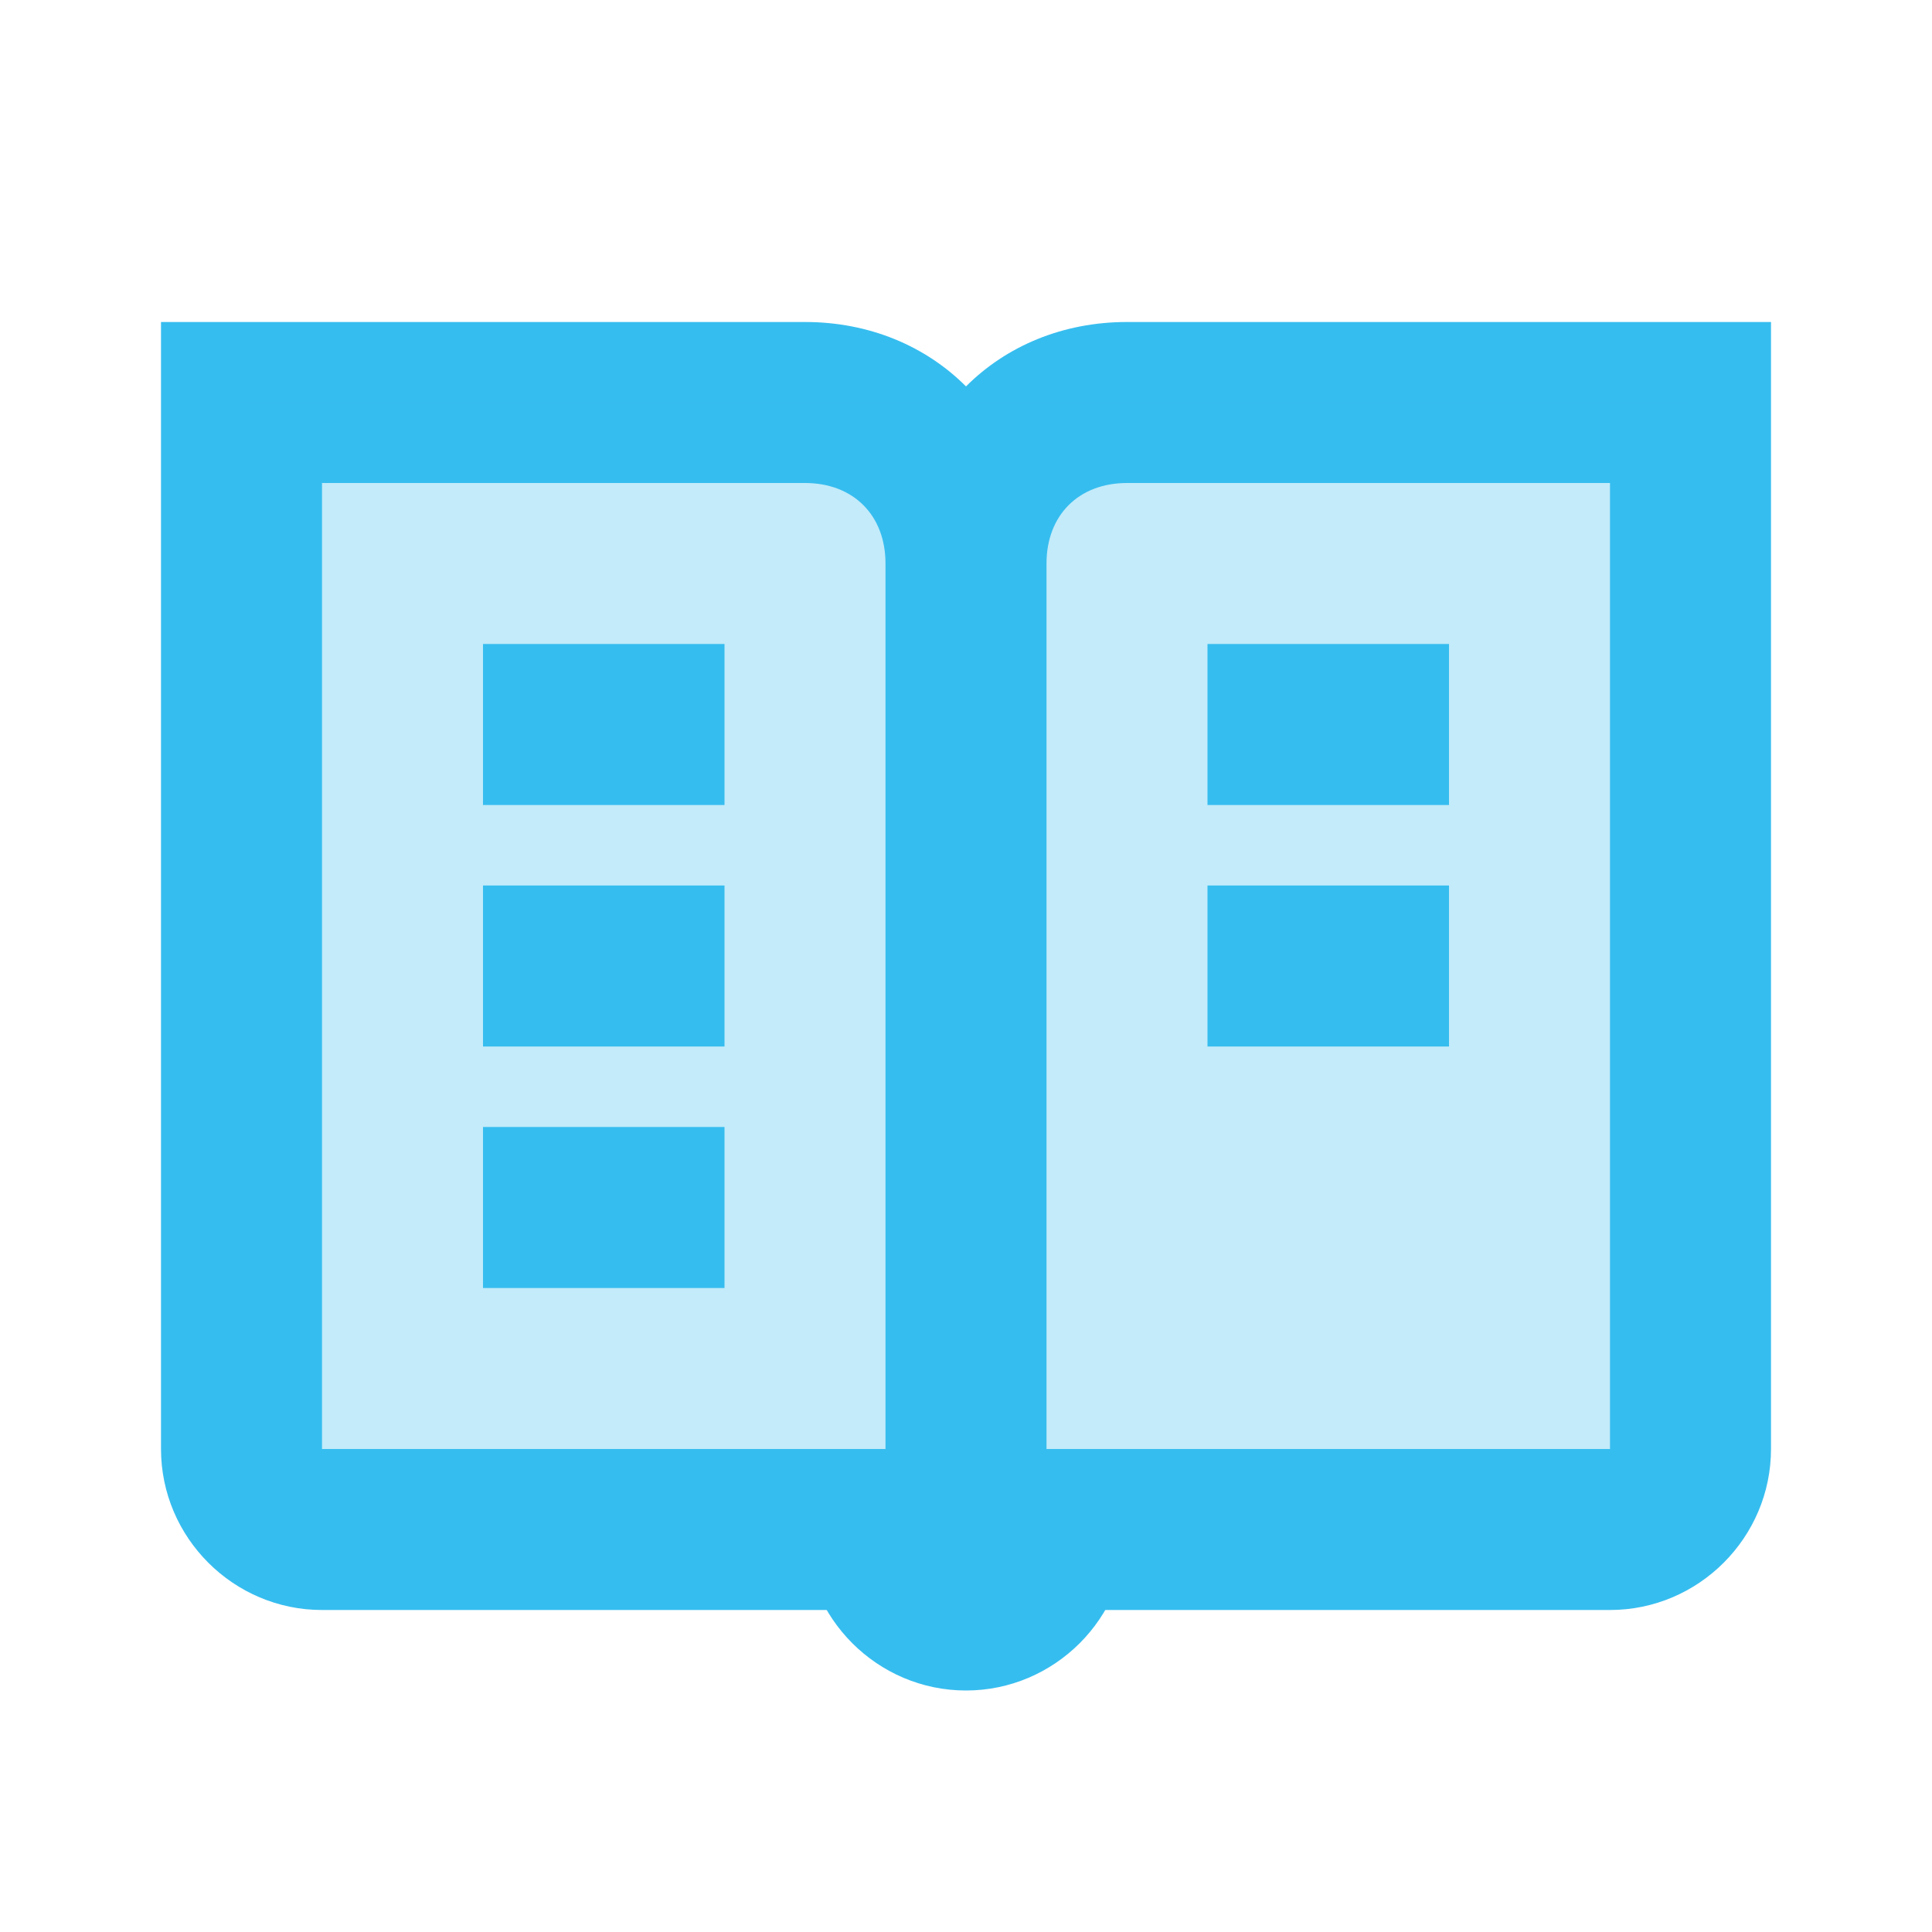 <svg width="60" height="60" viewBox="0 0 60 60" fill="none" xmlns="http://www.w3.org/2000/svg">
<path d="M35 10C33 10 31.25 10.75 30 12C28.75 10.75 27 10 25 10H5V45C5 47.75 7.25 50 10 50H27.5H32.5H50C52.75 50 55 47.75 55 45V10H35ZM27.5 45H10V15H25C26.5 15 27.5 16 27.5 17.5V45ZM50 45H32.5V17.5C32.5 16 33.5 15 35 15H50V45Z" fill="#36BDEF"/>
<path d="M25 47.5C25 50.25 27.25 52.5 30 52.5C32.75 52.5 35 50.25 35 47.5H25Z" fill="#36BDEF"/>
<path opacity="0.3" d="M52.5 12.5H7.5V47.5H52.5V12.5Z" fill="#36BDEF"/>
<path d="M22.5 20H15V25H22.5V20Z" fill="#36BDEF"/>
<path d="M22.5 27.5H15V32.5H22.5V27.5Z" fill="#36BDEF"/>
<path d="M22.5 35H15V40H22.5V35Z" fill="#36BDEF"/>
<path d="M45 20H37.5V25H45V20Z" fill="#36BDEF"/>
<path d="M45 27.5H37.5V32.5H45V27.5Z" fill="#36BDEF"/>
</svg>
